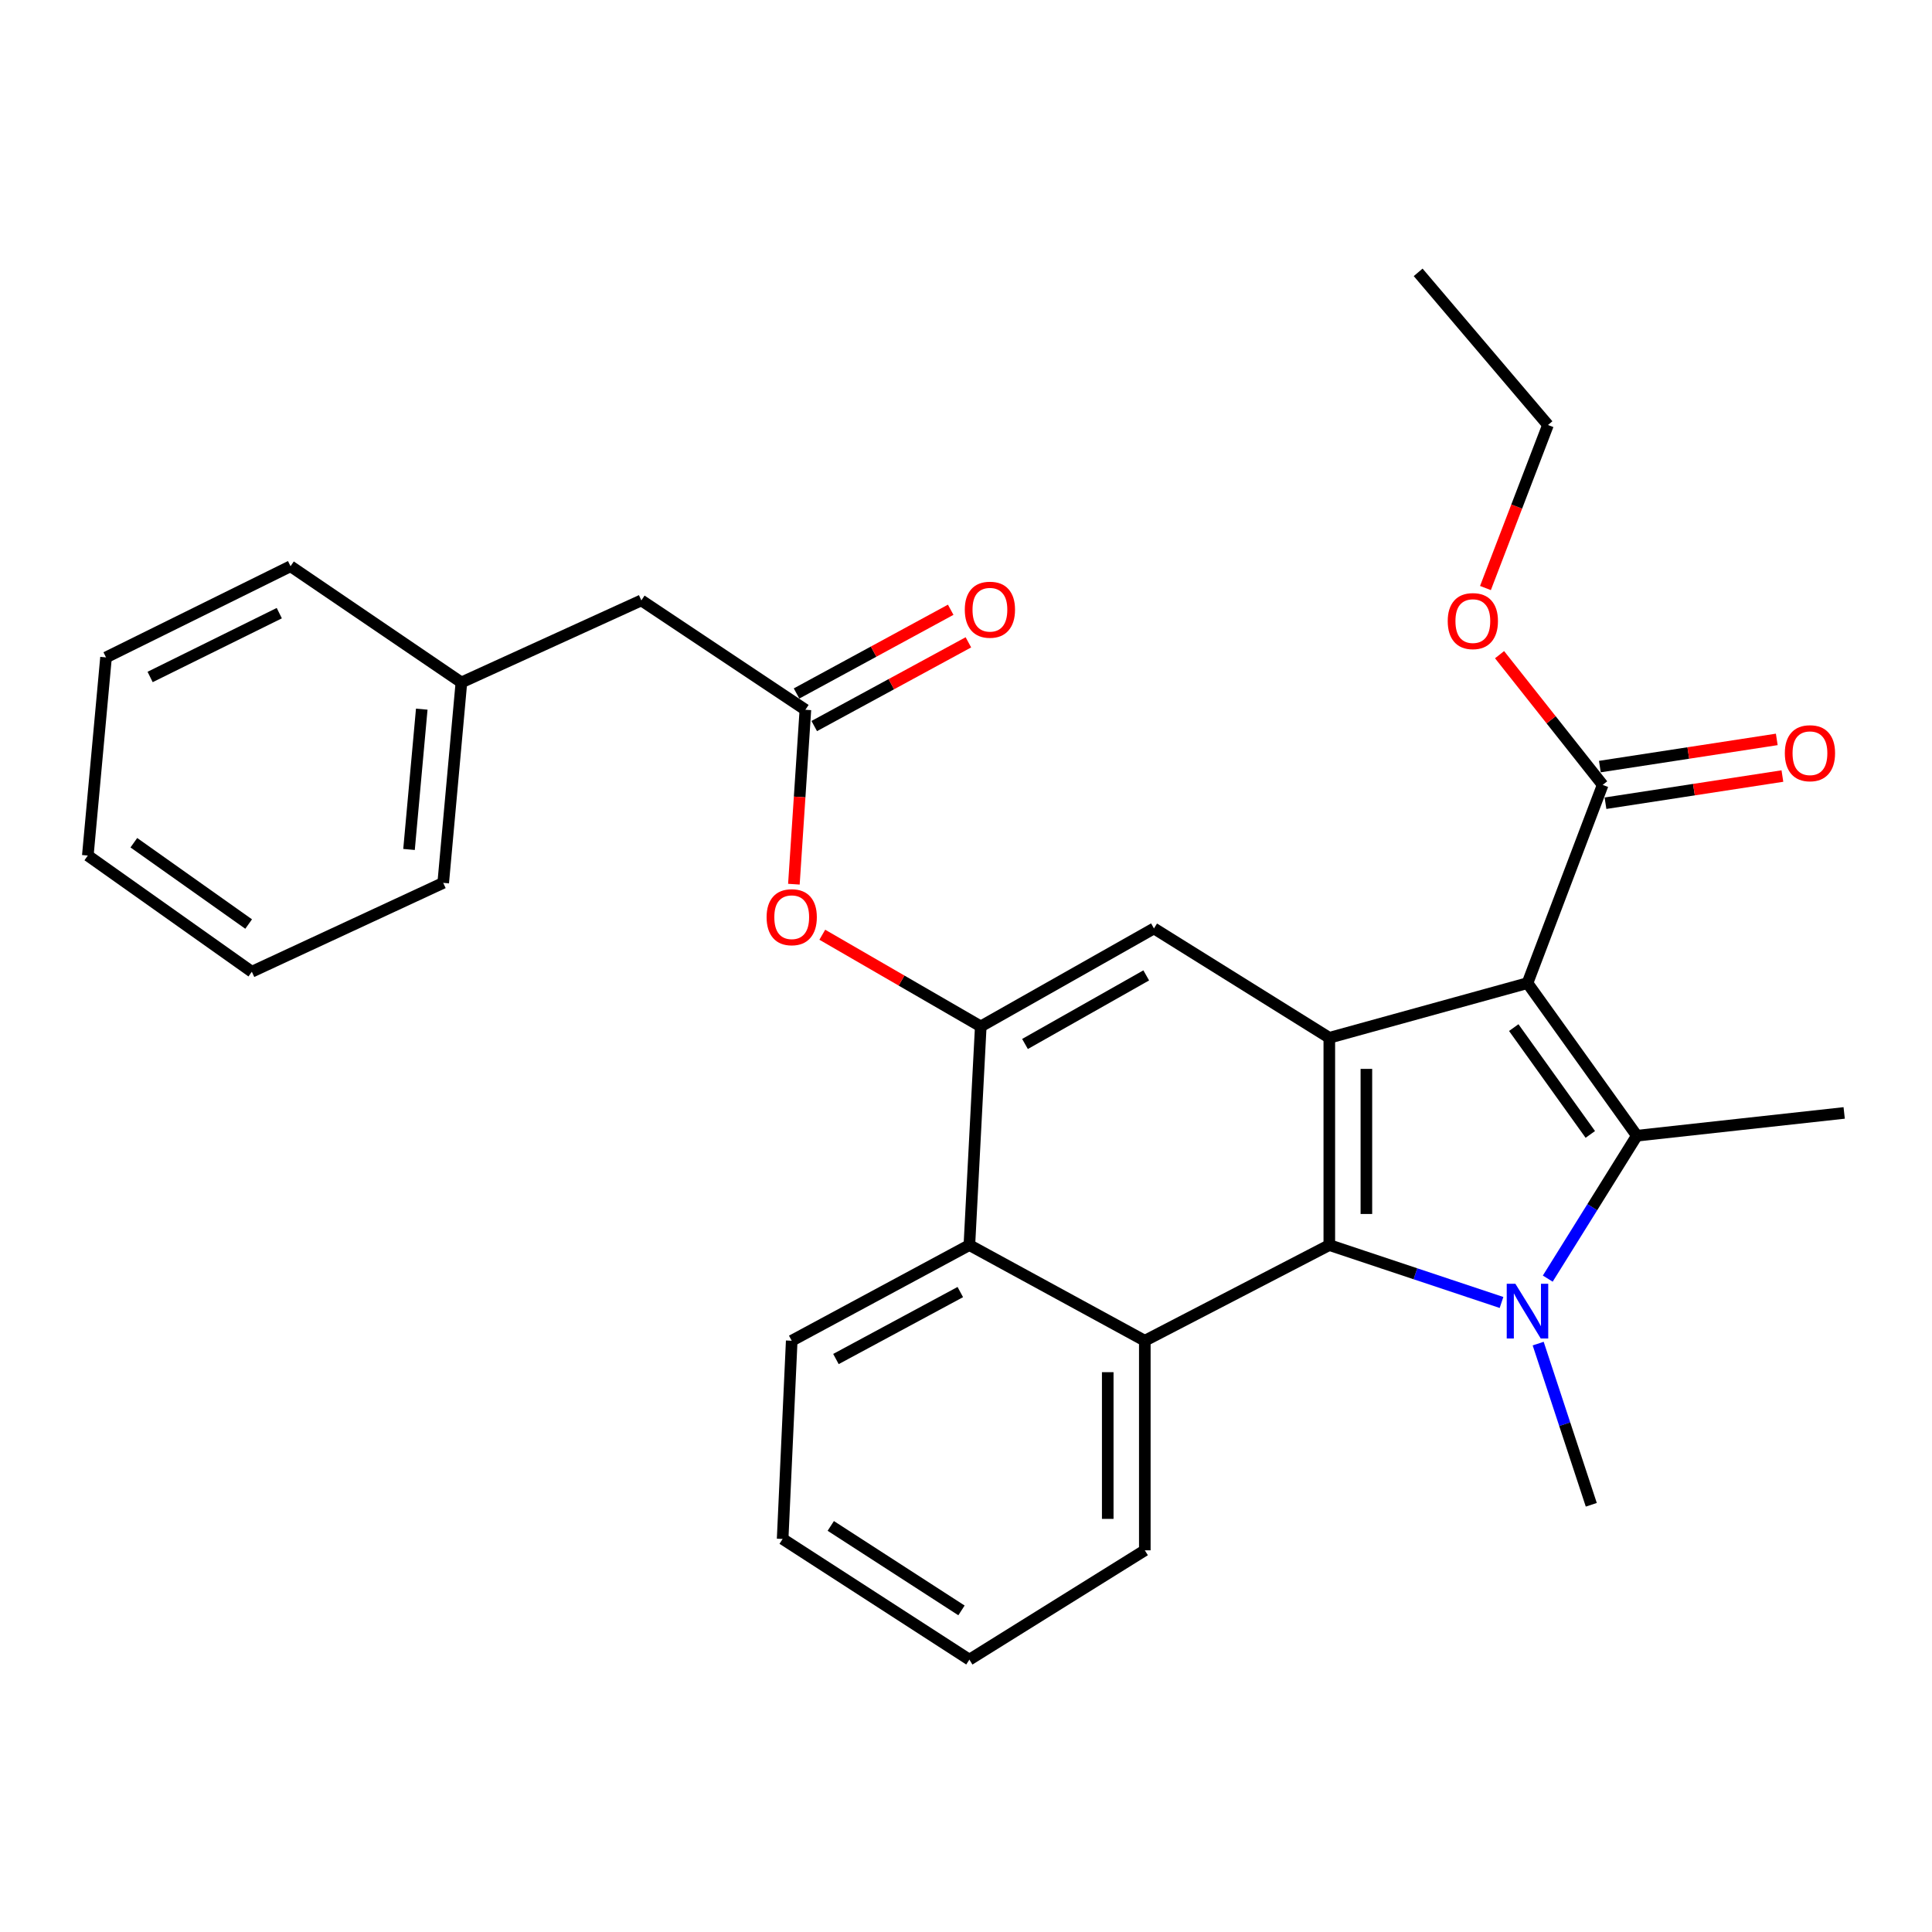 <?xml version='1.0' encoding='iso-8859-1'?>
<svg version='1.1' baseProfile='full'
              xmlns='http://www.w3.org/2000/svg'
                      xmlns:rdkit='http://www.rdkit.org/xml'
                      xmlns:xlink='http://www.w3.org/1999/xlink'
                  xml:space='preserve'
width='1000px' height='1000px' viewBox='0 0 1000 1000'>
<!-- END OF HEADER -->
<rect style='opacity:1.0;fill:#FFFFFF;stroke:none' width='1000' height='1000' x='0' y='0'> </rect>
<path class='bond-1' d='M 790.622,508.859 L 847.228,587.841' style='fill:none;fill-rule:evenodd;stroke:#000000;stroke-width:6px;stroke-linecap:butt;stroke-linejoin:miter;stroke-opacity:1' />
<path class='bond-1' d='M 783.516,531.884 L 823.14,587.172' style='fill:none;fill-rule:evenodd;stroke:#000000;stroke-width:6px;stroke-linecap:butt;stroke-linejoin:miter;stroke-opacity:1' />
<path class='bond-3' d='M 790.622,508.859 L 688.048,537.162' style='fill:none;fill-rule:evenodd;stroke:#000000;stroke-width:6px;stroke-linecap:butt;stroke-linejoin:miter;stroke-opacity:1' />
<path class='bond-7' d='M 790.622,508.859 L 829.543,406.264' style='fill:none;fill-rule:evenodd;stroke:#000000;stroke-width:6px;stroke-linecap:butt;stroke-linejoin:miter;stroke-opacity:1' />
<path class='bond-0' d='M 801.116,661.811 L 824.172,624.826' style='fill:none;fill-rule:evenodd;stroke:#0000FF;stroke-width:6px;stroke-linecap:butt;stroke-linejoin:miter;stroke-opacity:1' />
<path class='bond-0' d='M 824.172,624.826 L 847.228,587.841' style='fill:none;fill-rule:evenodd;stroke:#000000;stroke-width:6px;stroke-linecap:butt;stroke-linejoin:miter;stroke-opacity:1' />
<path class='bond-13' d='M 796.157,695.444 L 809.902,737.159' style='fill:none;fill-rule:evenodd;stroke:#0000FF;stroke-width:6px;stroke-linecap:butt;stroke-linejoin:miter;stroke-opacity:1' />
<path class='bond-13' d='M 809.902,737.159 L 823.647,778.874' style='fill:none;fill-rule:evenodd;stroke:#000000;stroke-width:6px;stroke-linecap:butt;stroke-linejoin:miter;stroke-opacity:1' />
<path class='bond-29' d='M 777.179,674.164 L 732.613,659.306' style='fill:none;fill-rule:evenodd;stroke:#0000FF;stroke-width:6px;stroke-linecap:butt;stroke-linejoin:miter;stroke-opacity:1' />
<path class='bond-29' d='M 732.613,659.306 L 688.048,644.447' style='fill:none;fill-rule:evenodd;stroke:#000000;stroke-width:6px;stroke-linecap:butt;stroke-linejoin:miter;stroke-opacity:1' />
<path class='bond-15' d='M 847.228,587.841 L 954.545,576.051' style='fill:none;fill-rule:evenodd;stroke:#000000;stroke-width:6px;stroke-linecap:butt;stroke-linejoin:miter;stroke-opacity:1' />
<path class='bond-2' d='M 688.048,644.447 L 688.048,537.162' style='fill:none;fill-rule:evenodd;stroke:#000000;stroke-width:6px;stroke-linecap:butt;stroke-linejoin:miter;stroke-opacity:1' />
<path class='bond-2' d='M 707.237,628.355 L 707.237,553.255' style='fill:none;fill-rule:evenodd;stroke:#000000;stroke-width:6px;stroke-linecap:butt;stroke-linejoin:miter;stroke-opacity:1' />
<path class='bond-4' d='M 688.048,644.447 L 592.553,693.965' style='fill:none;fill-rule:evenodd;stroke:#000000;stroke-width:6px;stroke-linecap:butt;stroke-linejoin:miter;stroke-opacity:1' />
<path class='bond-6' d='M 688.048,537.162 L 597.286,480.556' style='fill:none;fill-rule:evenodd;stroke:#000000;stroke-width:6px;stroke-linecap:butt;stroke-linejoin:miter;stroke-opacity:1' />
<path class='bond-17' d='M 592.553,693.965 L 592.553,802.444' style='fill:none;fill-rule:evenodd;stroke:#000000;stroke-width:6px;stroke-linecap:butt;stroke-linejoin:miter;stroke-opacity:1' />
<path class='bond-17' d='M 573.364,710.236 L 573.364,786.172' style='fill:none;fill-rule:evenodd;stroke:#000000;stroke-width:6px;stroke-linecap:butt;stroke-linejoin:miter;stroke-opacity:1' />
<path class='bond-30' d='M 592.553,693.965 L 501.748,644.447' style='fill:none;fill-rule:evenodd;stroke:#000000;stroke-width:6px;stroke-linecap:butt;stroke-linejoin:miter;stroke-opacity:1' />
<path class='bond-5' d='M 507.643,531.267 L 597.286,480.556' style='fill:none;fill-rule:evenodd;stroke:#000000;stroke-width:6px;stroke-linecap:butt;stroke-linejoin:miter;stroke-opacity:1' />
<path class='bond-5' d='M 530.538,540.361 L 593.288,504.864' style='fill:none;fill-rule:evenodd;stroke:#000000;stroke-width:6px;stroke-linecap:butt;stroke-linejoin:miter;stroke-opacity:1' />
<path class='bond-8' d='M 507.643,531.267 L 501.748,644.447' style='fill:none;fill-rule:evenodd;stroke:#000000;stroke-width:6px;stroke-linecap:butt;stroke-linejoin:miter;stroke-opacity:1' />
<path class='bond-10' d='M 507.643,531.267 L 466.631,507.541' style='fill:none;fill-rule:evenodd;stroke:#000000;stroke-width:6px;stroke-linecap:butt;stroke-linejoin:miter;stroke-opacity:1' />
<path class='bond-10' d='M 466.631,507.541 L 425.618,483.816' style='fill:none;fill-rule:evenodd;stroke:#FF0000;stroke-width:6px;stroke-linecap:butt;stroke-linejoin:miter;stroke-opacity:1' />
<path class='bond-11' d='M 830.999,415.747 L 876.785,408.713' style='fill:none;fill-rule:evenodd;stroke:#000000;stroke-width:6px;stroke-linecap:butt;stroke-linejoin:miter;stroke-opacity:1' />
<path class='bond-11' d='M 876.785,408.713 L 922.571,401.68' style='fill:none;fill-rule:evenodd;stroke:#FF0000;stroke-width:6px;stroke-linecap:butt;stroke-linejoin:miter;stroke-opacity:1' />
<path class='bond-11' d='M 828.086,396.781 L 873.872,389.747' style='fill:none;fill-rule:evenodd;stroke:#000000;stroke-width:6px;stroke-linecap:butt;stroke-linejoin:miter;stroke-opacity:1' />
<path class='bond-11' d='M 873.872,389.747 L 919.658,382.714' style='fill:none;fill-rule:evenodd;stroke:#FF0000;stroke-width:6px;stroke-linecap:butt;stroke-linejoin:miter;stroke-opacity:1' />
<path class='bond-16' d='M 829.543,406.264 L 802.857,372.564' style='fill:none;fill-rule:evenodd;stroke:#000000;stroke-width:6px;stroke-linecap:butt;stroke-linejoin:miter;stroke-opacity:1' />
<path class='bond-16' d='M 802.857,372.564 L 776.171,338.863' style='fill:none;fill-rule:evenodd;stroke:#FF0000;stroke-width:6px;stroke-linecap:butt;stroke-linejoin:miter;stroke-opacity:1' />
<path class='bond-19' d='M 501.748,644.447 L 409.792,693.965' style='fill:none;fill-rule:evenodd;stroke:#000000;stroke-width:6px;stroke-linecap:butt;stroke-linejoin:miter;stroke-opacity:1' />
<path class='bond-19' d='M 497.053,668.77 L 432.683,703.432' style='fill:none;fill-rule:evenodd;stroke:#000000;stroke-width:6px;stroke-linecap:butt;stroke-linejoin:miter;stroke-opacity:1' />
<path class='bond-9' d='M 416.871,367.375 L 413.893,412.514' style='fill:none;fill-rule:evenodd;stroke:#000000;stroke-width:6px;stroke-linecap:butt;stroke-linejoin:miter;stroke-opacity:1' />
<path class='bond-9' d='M 413.893,412.514 L 410.915,457.652' style='fill:none;fill-rule:evenodd;stroke:#FF0000;stroke-width:6px;stroke-linecap:butt;stroke-linejoin:miter;stroke-opacity:1' />
<path class='bond-12' d='M 421.45,375.806 L 461.344,354.138' style='fill:none;fill-rule:evenodd;stroke:#000000;stroke-width:6px;stroke-linecap:butt;stroke-linejoin:miter;stroke-opacity:1' />
<path class='bond-12' d='M 461.344,354.138 L 501.239,332.469' style='fill:none;fill-rule:evenodd;stroke:#FF0000;stroke-width:6px;stroke-linecap:butt;stroke-linejoin:miter;stroke-opacity:1' />
<path class='bond-12' d='M 412.292,358.944 L 452.186,337.276' style='fill:none;fill-rule:evenodd;stroke:#000000;stroke-width:6px;stroke-linecap:butt;stroke-linejoin:miter;stroke-opacity:1' />
<path class='bond-12' d='M 452.186,337.276 L 492.08,315.607' style='fill:none;fill-rule:evenodd;stroke:#FF0000;stroke-width:6px;stroke-linecap:butt;stroke-linejoin:miter;stroke-opacity:1' />
<path class='bond-14' d='M 416.871,367.375 L 331.961,310.769' style='fill:none;fill-rule:evenodd;stroke:#000000;stroke-width:6px;stroke-linecap:butt;stroke-linejoin:miter;stroke-opacity:1' />
<path class='bond-18' d='M 331.961,310.769 L 238.822,353.229' style='fill:none;fill-rule:evenodd;stroke:#000000;stroke-width:6px;stroke-linecap:butt;stroke-linejoin:miter;stroke-opacity:1' />
<path class='bond-20' d='M 768.872,304.362 L 785.051,262.173' style='fill:none;fill-rule:evenodd;stroke:#FF0000;stroke-width:6px;stroke-linecap:butt;stroke-linejoin:miter;stroke-opacity:1' />
<path class='bond-20' d='M 785.051,262.173 L 801.229,219.985' style='fill:none;fill-rule:evenodd;stroke:#000000;stroke-width:6px;stroke-linecap:butt;stroke-linejoin:miter;stroke-opacity:1' />
<path class='bond-23' d='M 592.553,802.444 L 501.748,859.029' style='fill:none;fill-rule:evenodd;stroke:#000000;stroke-width:6px;stroke-linecap:butt;stroke-linejoin:miter;stroke-opacity:1' />
<path class='bond-21' d='M 238.822,353.229 L 229.409,456.975' style='fill:none;fill-rule:evenodd;stroke:#000000;stroke-width:6px;stroke-linecap:butt;stroke-linejoin:miter;stroke-opacity:1' />
<path class='bond-21' d='M 218.3,367.057 L 211.711,439.679' style='fill:none;fill-rule:evenodd;stroke:#000000;stroke-width:6px;stroke-linecap:butt;stroke-linejoin:miter;stroke-opacity:1' />
<path class='bond-22' d='M 238.822,353.229 L 150.384,293.083' style='fill:none;fill-rule:evenodd;stroke:#000000;stroke-width:6px;stroke-linecap:butt;stroke-linejoin:miter;stroke-opacity:1' />
<path class='bond-24' d='M 409.792,693.965 L 405.091,796.559' style='fill:none;fill-rule:evenodd;stroke:#000000;stroke-width:6px;stroke-linecap:butt;stroke-linejoin:miter;stroke-opacity:1' />
<path class='bond-25' d='M 801.229,219.985 L 734.037,140.971' style='fill:none;fill-rule:evenodd;stroke:#000000;stroke-width:6px;stroke-linecap:butt;stroke-linejoin:miter;stroke-opacity:1' />
<path class='bond-26' d='M 229.409,456.975 L 130.343,502.964' style='fill:none;fill-rule:evenodd;stroke:#000000;stroke-width:6px;stroke-linecap:butt;stroke-linejoin:miter;stroke-opacity:1' />
<path class='bond-27' d='M 150.384,293.083 L 54.878,340.276' style='fill:none;fill-rule:evenodd;stroke:#000000;stroke-width:6px;stroke-linecap:butt;stroke-linejoin:miter;stroke-opacity:1' />
<path class='bond-27' d='M 144.559,317.365 L 77.705,350.4' style='fill:none;fill-rule:evenodd;stroke:#000000;stroke-width:6px;stroke-linecap:butt;stroke-linejoin:miter;stroke-opacity:1' />
<path class='bond-31' d='M 501.748,859.029 L 405.091,796.559' style='fill:none;fill-rule:evenodd;stroke:#000000;stroke-width:6px;stroke-linecap:butt;stroke-linejoin:miter;stroke-opacity:1' />
<path class='bond-31' d='M 497.665,833.543 L 430.005,789.814' style='fill:none;fill-rule:evenodd;stroke:#000000;stroke-width:6px;stroke-linecap:butt;stroke-linejoin:miter;stroke-opacity:1' />
<path class='bond-32' d='M 130.343,502.964 L 45.455,442.829' style='fill:none;fill-rule:evenodd;stroke:#000000;stroke-width:6px;stroke-linecap:butt;stroke-linejoin:miter;stroke-opacity:1' />
<path class='bond-32' d='M 128.702,478.285 L 69.28,436.191' style='fill:none;fill-rule:evenodd;stroke:#000000;stroke-width:6px;stroke-linecap:butt;stroke-linejoin:miter;stroke-opacity:1' />
<path class='bond-28' d='M 54.878,340.276 L 45.455,442.829' style='fill:none;fill-rule:evenodd;stroke:#000000;stroke-width:6px;stroke-linecap:butt;stroke-linejoin:miter;stroke-opacity:1' />
<path  class='atom-1' d='M 784.362 664.486
L 793.642 679.486
Q 794.562 680.966, 796.042 683.646
Q 797.522 686.326, 797.602 686.486
L 797.602 664.486
L 801.362 664.486
L 801.362 692.806
L 797.482 692.806
L 787.522 676.406
Q 786.362 674.486, 785.122 672.286
Q 783.922 670.086, 783.562 669.406
L 783.562 692.806
L 779.882 692.806
L 779.882 664.486
L 784.362 664.486
' fill='#0000FF'/>
<path  class='atom-11' d='M 396.792 474.74
Q 396.792 467.94, 400.152 464.14
Q 403.512 460.34, 409.792 460.34
Q 416.072 460.34, 419.432 464.14
Q 422.792 467.94, 422.792 474.74
Q 422.792 481.62, 419.392 485.54
Q 415.992 489.42, 409.792 489.42
Q 403.552 489.42, 400.152 485.54
Q 396.792 481.66, 396.792 474.74
M 409.792 486.22
Q 414.112 486.22, 416.432 483.34
Q 418.792 480.42, 418.792 474.74
Q 418.792 469.18, 416.432 466.38
Q 414.112 463.54, 409.792 463.54
Q 405.472 463.54, 403.112 466.34
Q 400.792 469.14, 400.792 474.74
Q 400.792 480.46, 403.112 483.34
Q 405.472 486.22, 409.792 486.22
' fill='#FF0000'/>
<path  class='atom-12' d='M 923.828 389.863
Q 923.828 383.063, 927.188 379.263
Q 930.548 375.463, 936.828 375.463
Q 943.108 375.463, 946.468 379.263
Q 949.828 383.063, 949.828 389.863
Q 949.828 396.743, 946.428 400.663
Q 943.028 404.543, 936.828 404.543
Q 930.588 404.543, 927.188 400.663
Q 923.828 396.783, 923.828 389.863
M 936.828 401.343
Q 941.148 401.343, 943.468 398.463
Q 945.828 395.543, 945.828 389.863
Q 945.828 384.303, 943.468 381.503
Q 941.148 378.663, 936.828 378.663
Q 932.508 378.663, 930.148 381.463
Q 927.828 384.263, 927.828 389.863
Q 927.828 395.583, 930.148 398.463
Q 932.508 401.343, 936.828 401.343
' fill='#FF0000'/>
<path  class='atom-13' d='M 499.377 315.582
Q 499.377 308.782, 502.737 304.982
Q 506.097 301.182, 512.377 301.182
Q 518.657 301.182, 522.017 304.982
Q 525.377 308.782, 525.377 315.582
Q 525.377 322.462, 521.977 326.382
Q 518.577 330.262, 512.377 330.262
Q 506.137 330.262, 502.737 326.382
Q 499.377 322.502, 499.377 315.582
M 512.377 327.062
Q 516.697 327.062, 519.017 324.182
Q 521.377 321.262, 521.377 315.582
Q 521.377 310.022, 519.017 307.222
Q 516.697 304.382, 512.377 304.382
Q 508.057 304.382, 505.697 307.182
Q 503.377 309.982, 503.377 315.582
Q 503.377 321.302, 505.697 324.182
Q 508.057 327.062, 512.377 327.062
' fill='#FF0000'/>
<path  class='atom-17' d='M 749.34 321.477
Q 749.34 314.677, 752.7 310.877
Q 756.06 307.077, 762.34 307.077
Q 768.62 307.077, 771.98 310.877
Q 775.34 314.677, 775.34 321.477
Q 775.34 328.357, 771.94 332.277
Q 768.54 336.157, 762.34 336.157
Q 756.1 336.157, 752.7 332.277
Q 749.34 328.397, 749.34 321.477
M 762.34 332.957
Q 766.66 332.957, 768.98 330.077
Q 771.34 327.157, 771.34 321.477
Q 771.34 315.917, 768.98 313.117
Q 766.66 310.277, 762.34 310.277
Q 758.02 310.277, 755.66 313.077
Q 753.34 315.877, 753.34 321.477
Q 753.34 327.197, 755.66 330.077
Q 758.02 332.957, 762.34 332.957
' fill='#FF0000'/>
</svg>
